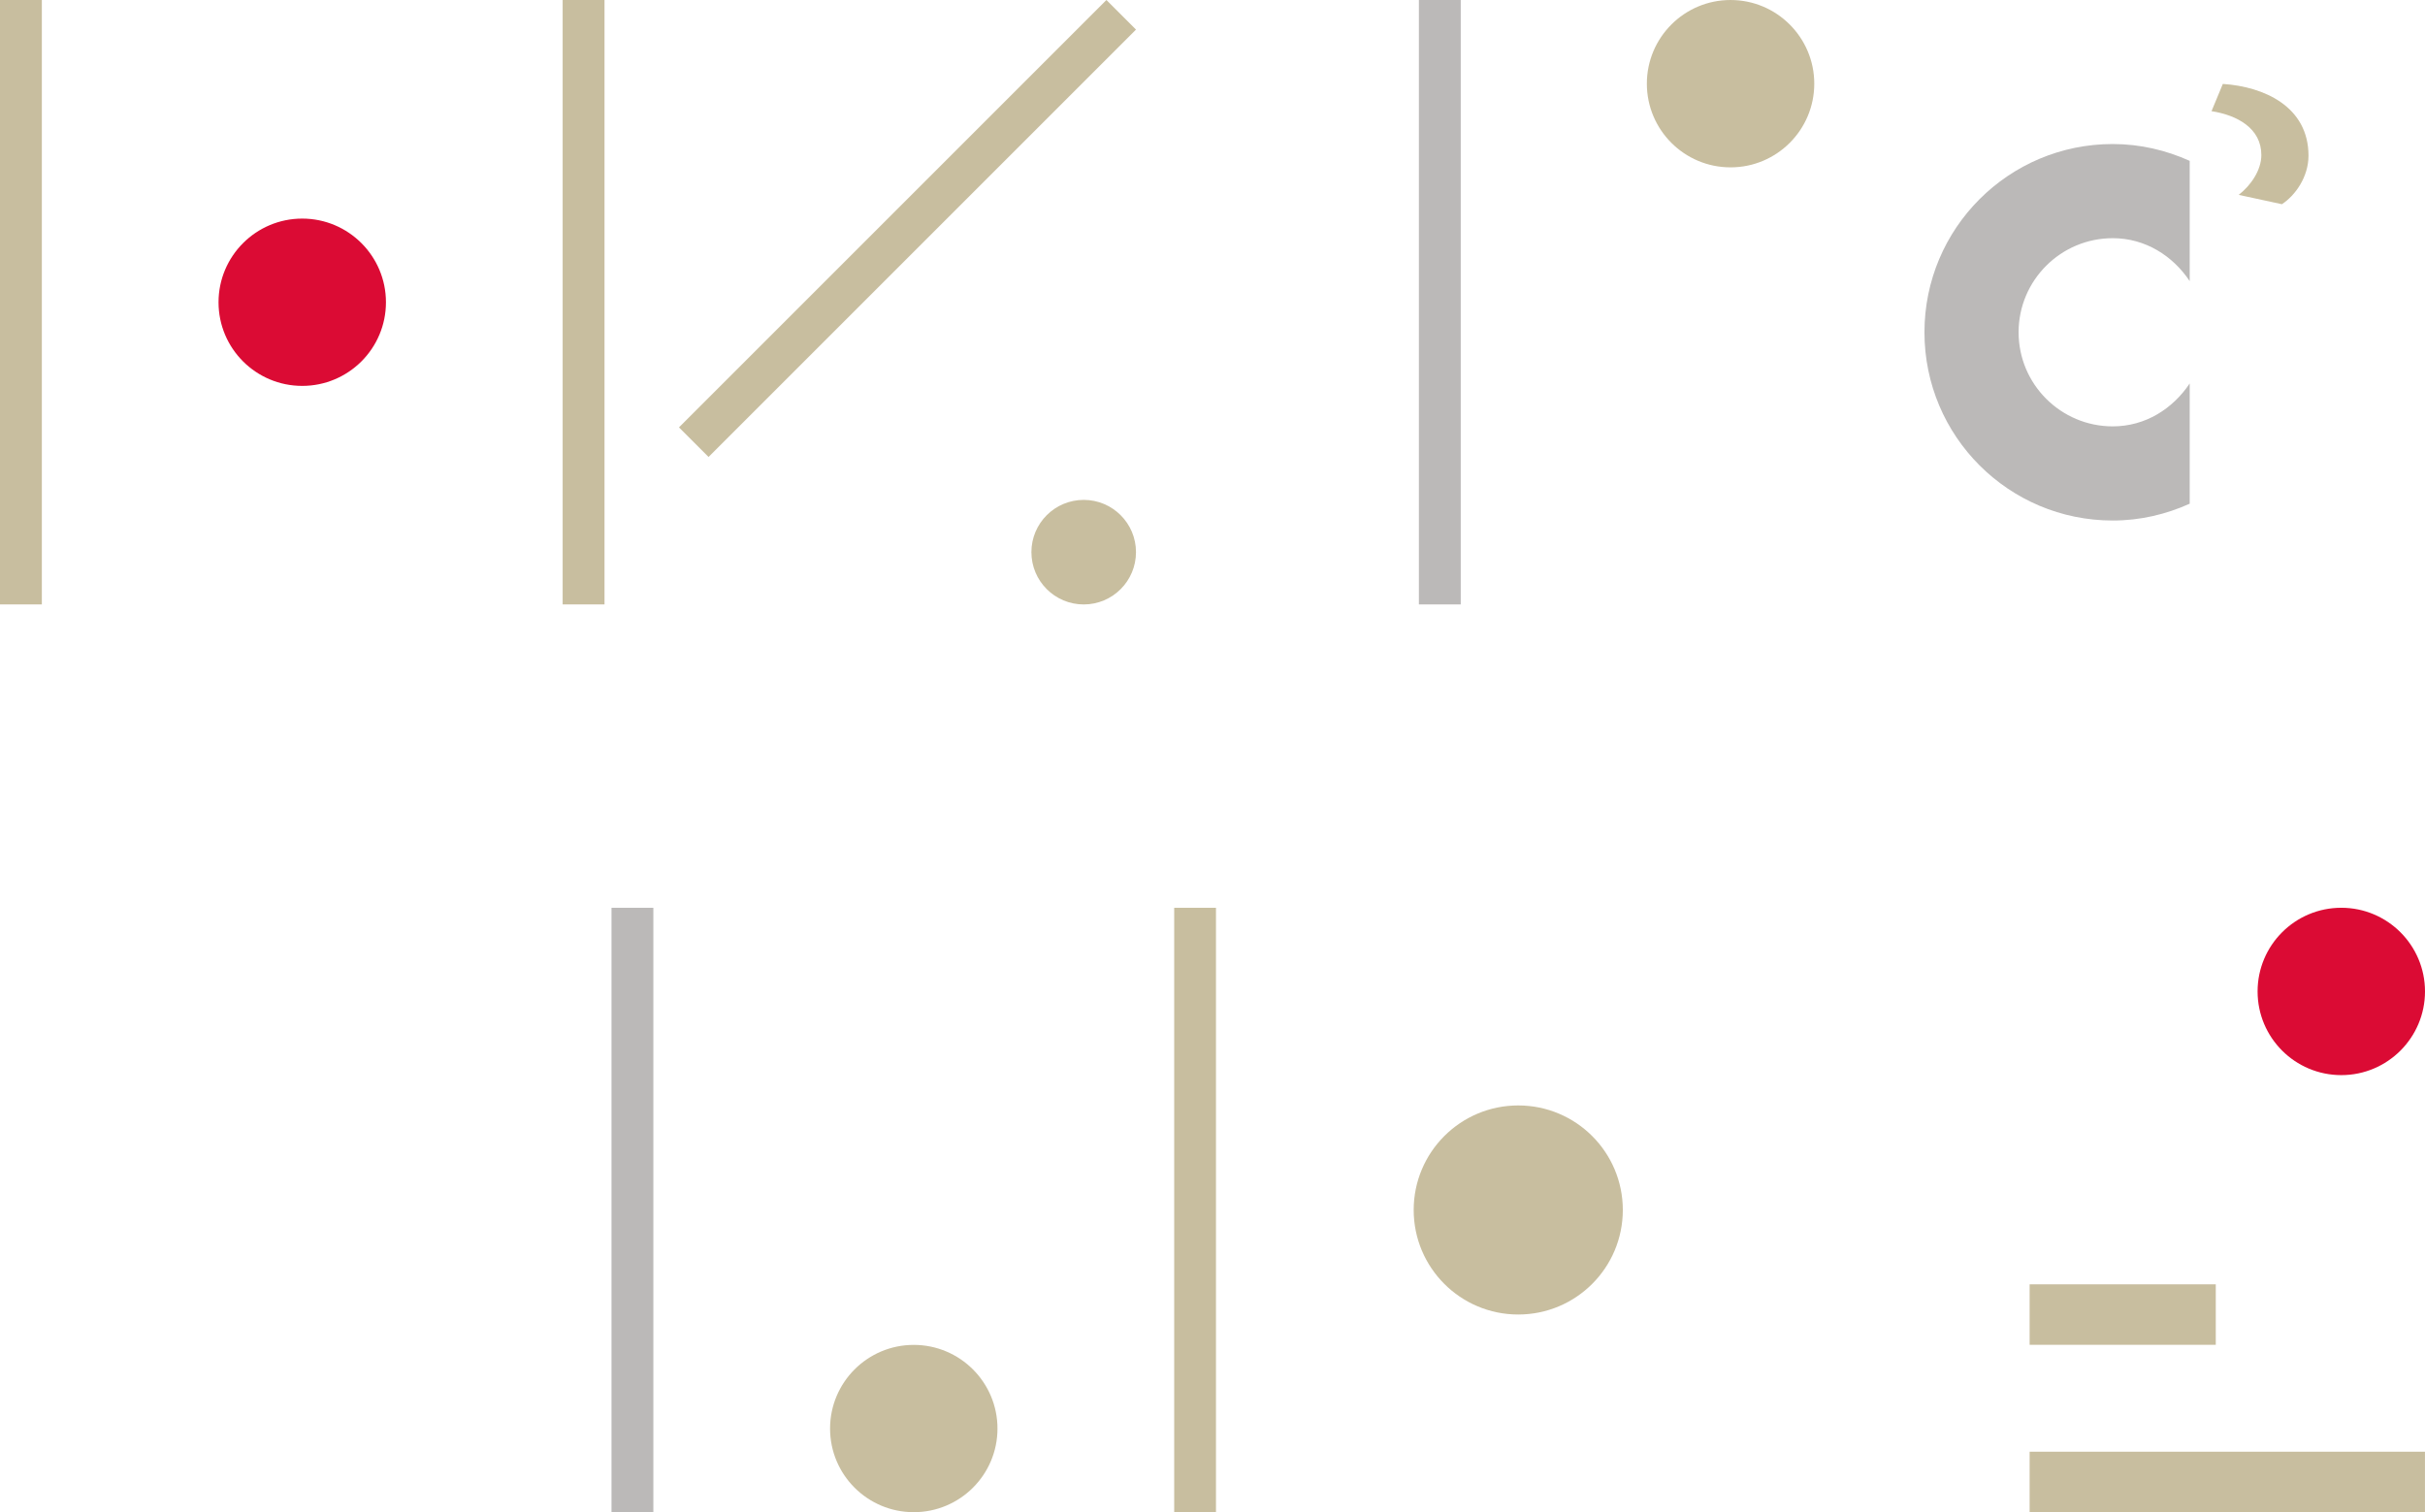 <?xml version="1.0" encoding="UTF-8"?><svg id="Livello_1" xmlns="http://www.w3.org/2000/svg" viewBox="0 0 786.98 490.82"><defs><style>.cls-1{fill:#bbb9b8;}.cls-2{fill:#db0b34;}.cls-3{fill:#c8be9f;}</style></defs><path class="cls-3" d="m492.71,426.66c18.75,0,33.94-15.19,33.94-33.93,0-18.74-15.19-33.93-33.94-33.93-18.74,0-33.93,15.19-33.93,33.93,0,18.74,15.19,33.93,33.93,33.93"/><path class="cls-3" d="m269.38,463.68c0,14.99,12.16,27.14,27.16,27.14,15,0,27.17-12.15,27.17-27.14,0-14.99-12.17-27.16-27.17-27.16-15,0-27.16,12.17-27.16,27.16"/><rect class="cls-3" x="381.06" y="294.65" width="13.56" height="196.17"/><rect class="cls-1" x="198.45" y="294.65" width="13.58" height="196.17"/><path class="cls-2" d="m732.65,321.8c0,14.99,12.16,27.16,27.17,27.16,14.99,0,27.16-12.17,27.16-27.16,0-14.99-12.17-27.16-27.16-27.16-15.02,0-27.17,12.17-27.17,27.16"/><rect class="cls-3" x="658.67" y="416.86" width="60.41" height="19.63"/><rect class="cls-3" x="658.67" y="471.19" width="128.3" height="19.63"/><path class="cls-3" d="m721.37,27.24l-3.67,8.84c8.42,1.31,16.17,5.61,16.17,14.24,0,4.95-3.45,9.91-7.35,12.93l14.02,3.03c4.33-2.82,8.63-8.84,8.63-15.75,0-15.95-14.44-22.42-27.81-23.29"/><path class="cls-1" d="m685.65,168.95c8.93,0,17.33-2.02,24.97-5.46v-39.03c-5.49,8.21-14.37,13.93-24.97,13.93-16.86,0-30.56-13.68-30.56-30.54,0-16.86,13.69-30.54,30.56-30.54,10.6,0,19.49,5.74,24.97,13.93v-39.03c-7.64-3.44-16.05-5.46-24.97-5.46-33.77,0-61.11,27.34-61.11,61.1,0,33.76,27.34,61.1,61.11,61.1"/><path class="cls-2" d="m98.08,125.25c15,0,27.17-12.14,27.17-27.14,0-14.99-12.17-27.16-27.17-27.16-14.99,0-27.16,12.17-27.16,27.16,0,15,12.17,27.14,27.16,27.14"/><rect class="cls-3" x="182.6" y="0" width="13.58" height="196.18"/><rect class="cls-3" x="0" y="0" width="13.58" height="196.18"/><rect class="cls-3" x="196.42" y="67.37" width="196.17" height="13.58" transform="translate(33.82 229.97) rotate(-45)"/><path class="cls-3" d="m334.72,179.21c0,9.38,7.6,16.98,16.98,16.98,9.36,0,16.96-7.6,16.96-16.98,0-9.36-7.6-16.96-16.96-16.96-9.38,0-16.98,7.6-16.98,16.96"/><path class="cls-3" d="m561.61,54.32c15,0,27.17-12.15,27.17-27.16,0-14.99-12.17-27.16-27.17-27.16-14.99,0-27.16,12.17-27.16,27.16,0,15,12.17,27.16,27.16,27.16"/><rect class="cls-1" x="460.47" y="0" width="13.58" height="196.18"/></svg>